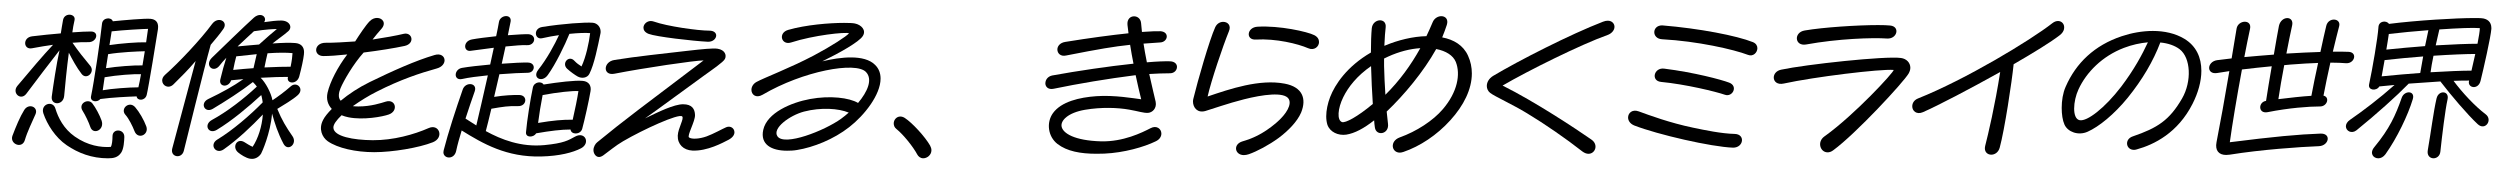 <?xml version="1.0" encoding="UTF-8"?><svg id="_レイヤー_1" xmlns="http://www.w3.org/2000/svg" viewBox="0 0 1008 70"><path d="M4.83,55.76c0-.29,.06-.65,.18-1,1.41-3.71,3.06-7.72,4.77-10.43,1.83-2.88,5.77-1.18,4.54,1.71-1.36,3.12-3.3,7.01-4.3,10.43-1,3.36-5.18,1.94-5.18-.71ZM23.98,20.3c-3.83,4.95-9.31,12.02-13.31,17.43-2.3,3.12-6.01-.29-3.65-3.12,5.18-6.18,10.37-12.31,14.37-16.55-2.53,.35-5.42,.82-8.54,1.41-3.42,.65-3.83-4.36,.12-4.83,3.89-.47,7.89-.88,11.55-1.18,.24-1.94,.59-3.36,.88-5.3,.24-1.53,1.47-2.24,2.59-2.24,1.24,0,2.41,.82,2.06,2.24-.41,1.65-.65,3.3-.88,4.89,3.18-.24,5.77-.35,7.48-.35,3.53,0,2.41,4.42-1.06,4.3-1.59-.06-3.71,0-6.36,.24,2.3,3.36,4.71,6.36,7.13,9.25,2.12,2.53-1.41,5.89-3.42,3.36-2-2.53-3.95-6.19-5.18-8.6-.82,6.07-1.53,13.49-1.88,17.38-.35,4.01-5.48,3.89-5.01,.29,.59-4.36,1.88-13.08,3.12-18.61Zm2.89,38.23c-4.59-3.12-7.89-8.42-9.37-12.78-1.3-3.83,3.83-5.42,4.83-2,1.12,3.71,3.36,8.19,7.83,11.31,5.3,3.71,10.54,4.42,14.49,4.18,.53-.71,.71-2.83,.71-4.3,0-3.3,4.89-3.01,4.77,.35-.06,1.41-.18,4.71-1.3,6.3-1.3,1.88-3,2.24-5.3,2.24-6.54,0-12.02-2.12-16.67-5.3Zm6.48-13.78c-2-3,2.18-5.24,3.89-3.06,1.3,1.65,2.94,4.71,3.71,6.89,1.36,3.83-3.42,6.01-4.54,2.59-.53-1.65-2.06-4.89-3.06-6.42Zm3.36-5.95c1.18-5.48,3.77-22.97,4.42-29.22,.24-2.53,3.77-2.83,4.36-1,4.59-.47,12.84-1.18,15.14-1,2.12,.18,3.12,1.36,3.12,3.24,0,.24,0,.53-.06,.94-.41,2.71-3.89,24.09-4.54,26.51-.65,2.47-3.83,2.47-4.06,.59-3.42,.12-9.9,.41-14.61,1.06-1.3,1.53-4.24,1.12-3.77-1.12Zm19.09-3.59c.35-1.47,.71-3.3,1.06-5.3-2.77-.12-9.66,.35-14.67,1.24-.29,1.94-.53,3.77-.77,5.24,3.53-.65,10.66-1.18,14.37-1.18Zm-13.08-7.72c3.95-.65,11.55-1.24,14.73-1.12,.35-1.94,.65-3.89,.94-5.71-2.89,.06-9.84,.35-14.79,1.18l-.88,5.65Zm16.2-10.43c.41-2.71,.71-4.77,.77-5.42-1.53,0-10.07,.47-14.67,1-.29,1.65-.59,3.53-.88,5.54,4.24-.65,11.49-1.24,14.79-1.12Zm-8.31,29.28c-2.3-2.53,1.53-5.83,3.89-3.12,1.65,1.88,3.53,5.13,4.48,7.72,1.24,3.42-3.42,5.54-4.77,1.88-.71-1.88-2.3-5.06-3.59-6.48Z"/><path d="M69.46,59.83c1.24-4.83,6.36-23.62,9.42-35.22-3.36,3.95-5.6,6.07-8.9,9.37-2.06,2.06-4.59,.53-4.59-1.53,0-.76,.35-1.59,1.24-2.36,5.36-4.71,14.43-14.31,18.85-20.38,2.47-3.36,6.66-1.06,4.59,1.94-1.47,2.12-3.18,4.12-5.12,6.42-2.83,10.07-10.13,40.06-10.84,42.76-.88,3.42-5.6,2.53-4.65-1Zm31.4,4.18c-1.71-.29-3.77-1.65-4.83-2.53-2.65-2.18-.47-6.07,2.59-4.12,.65,.41,2.12,1.36,3.24,1.83,2.24-3.36,3.77-8.25,4.12-13.02-4.48,4.71-10.13,10.07-15.73,14.02-3.24,2.3-6.07-1.88-2.59-3.95,6.07-3.65,13.25-9.84,18.26-14.96-.12-.82-.24-1.59-.41-2.3l-.18-.65c-5.18,4.77-11.84,10.37-17.91,14.02-3.3,2-5.54-2.06-1.94-4.01,5.89-3.18,12.84-8.48,18.08-13.43-.41-.59-.94-1.18-1.59-1.83-4.83,3.77-10.84,7.6-16.14,10.78-3.24,1.94-5.42-2.24-1.83-3.95,5.65-2.71,9.9-5.06,14.14-8.01-1.59,.12-3.24,.29-4.95,.47-1,3.06-5.07,2.77-4.36-.35,.77-3.3,1.53-5.89,2.42-8.72-1.06,1.12-2,2.18-2.71,3.12-2.53,3.3-6.24-.12-3.06-3.18,1.94-1.88,13.96-13.55,16.91-16.14,.88-.77,1.77-1.06,2.47-1.06,1.59,0,2.59,1.53,1.65,2.89,2.77-.41,5.07-.65,6.83-.65,3.42,0,4.71,2.71,2.89,4.3-2,1.77-3.89,2.94-6.36,4.95,4.12-.29,7.01-.35,9.13-.18,2.42,.18,3.59,1.59,3.59,3.65,0,.12,0,.47-.06,1-.18,1.77-1,5.6-1.88,8.83-.94,3.42-5.36,3.01-4.54,.18-2.42,0-6.24,.06-11.02,.35,2,1.94,4.18,6.01,4.77,9.07,1.88-1.24,4.83-3.36,7.42-5.65,2.42-2.12,5.54,1.12,2.77,3.59-1.71,1.59-5.71,4.01-8.25,5.54,1.83,4.48,3.59,7.36,6.13,11.02,2.12,3.06-1.88,6.42-3.65,3-2.24-4.24-3.48-8.13-4.59-12.13-.65,8.01-4.12,15.67-4.42,16.14-.88,1.36-2.24,2.12-3.65,2.12-.24,0-.47,0-.77-.06Zm1.35-36.52c.53-2.24,.94-4.24,1.3-5.65-2.47,.24-5.18,.53-8.25,.88-.47,1.59-.82,3.42-1.24,5.48,2.83-.29,5.6-.53,8.19-.71Zm2.24-9.54c3.06-2.77,5.36-4.77,7.19-6.24-1.59,0-4.24,.12-9.25,.88-1.65,1.53-4.12,3.77-6.6,6.13,3.24-.29,6.13-.59,8.66-.77Zm12.72,8.95c.53-2.53,.71-4.3,.77-5.48-2.36-.24-5.65-.24-10.07,.06-.35,1.47-.82,3.53-1.24,5.71,4.59-.24,8.36-.29,10.54-.29Z"/><path d="M130.25,48.4c.65-1.3,1.88-2.83,3.53-4.48-1.59-1.71-2.3-3.89-1.71-6.54,1-4.36,4.06-10.31,7.95-15.43-3.83,.41-7.25,.65-9.6,.65-1.94,0-2.95-1.18-2.95-2.42,0-1.47,1.3-3,4.01-2.94,2.36,.06,8.48-.29,11.72-.53,1.65-2.59,4.24-6.54,5.89-8.19,.94-.94,2-1.29,2.94-1.29,2.24,0,3.89,2.12,1.65,4.53-1.06,1.18-2.3,2.65-3.47,4.18,4.42-.65,9.95-1.65,12.55-2.3,3.48-.82,4.71,3.95,.35,4.89-4.06,.88-10.31,1.88-16.49,2.65-4.24,4.71-8.07,11.43-9.31,14.37-.65,1.53-1.18,3.77,.06,5.07,3.18-2.65,7.25-5.36,11.72-7.54,9.19-4.48,18.5-8.66,26.15-10.9,2.53-.77,4.01,.59,4.01,2.12,0,1.3-1,2.71-3.12,3.3-6.77,1.88-14.67,4.48-24.27,9.37-3.18,1.59-6.6,3.71-9.6,5.83,.94,.12,1.77,.12,2.3,.12,5.01,0,9.07-1.36,10.96-1.94,4.01-1.24,5.24,3.77,1.24,5.18-2.42,.88-10.31,2.36-16.32,1.12-.94-.18-1.83-.47-2.71-.82-2.06,2-3.42,3.77-3.3,5.12,.24,3.42,7.95,4.89,15.85,4.95,8.31,.06,16.67-2.3,22.56-4.89,4.24-1.88,6.36,3.83,1.71,5.71-5.65,2.24-16.26,4.01-23.68,4.01s-14.78-1.65-18.73-4.42c-2.24-1.59-3.77-4.95-1.88-8.54Z"/><path d="M186.57,36.09c1.12-3.24,6.07-2.77,4.83,.76-1.06,3.06-2.42,6.89-3.71,10.96l4.36,2.77c1-4.12,2.83-12.19,4.65-20.2-4.01,.41-7.78,.88-10.37,1.47-3.53,.77-3.36-3.89-.06-4.48,2.65-.47,6.95-.94,11.37-1.35l1.47-6.77-9.37,1.24c-2.89,.41-3.12-3.89,.53-4.59,2.12-.41,5.89-.88,9.78-1.3,.53-2.53,.94-4.53,1.12-5.71,.24-1.53,1.65-2.41,2.89-2.41,1.12,0,2.06,.71,1.83,2.18-.18,1-.59,3-1.12,5.54,3.77-.29,7.07-.47,8.31-.41,3.47,.24,2.83,4.65-.71,4.42-1.65-.12-4.89,.18-8.54,.53l-1.53,6.95c4.54-.35,8.66-.53,10.6-.47,3.36,.12,2.83,4.12-.12,4.12-2.36,0-6.77,.24-11.43,.59-.71,3.12-1.41,6.19-2.12,9.13,3.95-.65,7.66-.82,10.19-.76,3.48,.12,3,4.59-.53,4.48-3.65-.12-6.18,.24-10.78,1.06-.94,3.89-1.71,7.13-2.24,9.01,6.24,3.42,14.2,6.54,23.62,5.65,7.89-.76,9.66-1.94,12.37-3.42,4.06-2.24,6.3,2.65,2.41,4.71-3.3,1.71-8.66,3.12-16.08,3.3-13.96,.35-23.5-5.18-32.04-10.49-.88,2.89-1.71,5.77-2.24,8.31-.41,1.77-1.65,2.59-2.89,2.59-1.12,0-2.24-.77-2.24-2.12,0-.24,.06-.59,.12-.82,1.77-6.95,4.95-16.73,7.66-24.44Zm28.27-.77c.53-2.41,3.53-2.65,4.36-1.24,5.89-.94,12.72-1.77,15.79-1.47,2.53,.24,3.48,2.06,3.12,4.12-.65,3.89-2.47,11.96-3.36,15.2-.71,2.47-4.48,2.47-4.71,.29-3.71,0-8.13,.53-13.84,1.53-1.06,1.77-4.3,1.83-4.12-.41,.41-4.83,1.77-13.31,2.77-18.03Zm2.18-7.19c3.53-4.42,6.72-10.37,8.36-13.96-2.18,.3-4.48,.71-6.77,1.24-3.06,.71-3.71-3.95,0-4.53,8.48-1.36,17.26-1.94,20.38-1.71,1.94,.18,3.18,1.83,3.18,3.53,0,.29,0,.53-.06,.77-1.06,5.18-2.53,12.55-4.48,16.32-.88,1.71-3.12,1.94-4.71,1.06-1.06-.59-2.83-1.83-4.24-3.12-2.36-2.18,.65-5.65,2.89-3.24,1.06,1.12,1.83,1.59,2.89,2.3,1.77-3.71,3.06-9.66,3.48-13.43-1.83-.18-4.83-.06-8.36,.29-1.77,4.42-5.6,12.31-8.72,16.61-2.36,3.3-6.42,1.12-3.83-2.12Zm1.77,10.19c-.71,3.65-1.41,7.83-1.83,11.25,5.95-1,9.95-1.36,13.96-1.3,.88-3.77,1.94-9.01,2.3-11.54-2.3-.18-8.42,.47-14.43,1.59Z"/><path d="M275.46,42.04c3.48,0,4.71,1.83,4.77,4.36,.06,2.59-3.3,8.3-2.42,9.01,1.06,.83,4.3,.59,7.07-.41,2.65-.94,6.54-3.12,7.95-3.71,1.77-.71,3.3,.47,3.3,2.06,0,1-.71,2.12-2.36,3-2.3,1.18-8.6,4.65-14.61,4.36-3.59-.18-6.01-2.53-5.89-6.01,.12-3.06,2.71-6.95,1.77-7.77-1.41-1.24-15.73,5.3-23.8,10.01-3.06,1.77-5.77,4.12-8.01,5.71-.59,.41-1.18,.65-1.71,.65-1.35,0-2.24-1.47-2.24-2.77s.77-2.59,1.53-3.18c10.43-8.6,19.61-15.37,42.88-32.99-3.48,0-24.21,3.06-35.93,5.36-2.36,.47-3.53-.71-3.53-2.12s1.18-3.06,3.53-3.42c8.13-1.36,20.44-2.65,29.57-3.71,5.71-.65,10.31-1.12,12.02-.82,2.94,.47,3.71,2.59,2.94,4.12-.65,1.3-5.18,4.36-8.6,6.83-5.95,4.24-18.61,13.67-23.62,17.14,5.42-2.65,11.72-5.71,15.37-5.71Zm-13.96-28.39c-1.47-.59-2.06-1.53-2.06-2.47,0-1.36,1.3-2.71,3-2.71,.41,0,.82,.12,1.24,.24,5.24,1.88,17.67,3.65,22.32,3.65,1.88,0,2.77,.94,2.77,1.94,0,1.24-1.3,2.65-3.42,2.53-5.95-.29-20.79-2-23.86-3.18Z"/><path d="M302.98,36.21c0-1.12,.65-2.41,2.06-3.18,3-1.65,13.72-5.71,23.09-10.66,7.13-3.77,13.25-7.77,14.2-8.95-1.47-.59-14.25,.76-23.38,3.71-3.89,1.24-5.36-3.83-1.18-5.07,7.13-2.06,16.73-2.83,22.56-2.83,1.94,0,3.53,.06,4.36,.24,2.59,.53,4.71,2.71,3.18,5.07-1.47,2.36-9.31,6.77-16.32,10.19,7.3-1.77,16.96-2.89,21.26,1.41,1.59,1.53,2.24,3.48,2.24,5.54,0,6.54-6.54,14.84-12.61,19.55-6.3,4.95-14.49,8.19-21.09,9.25-1.35,.24-2.71,.29-4.01,.29-6.3,0-10.9-2.53-9.6-8.42,1.53-6.89,11.25-11.02,18.91-12.43,8.01-1.47,15.79-.53,19.32,1.59,3.83-4.53,6.01-9.54,3.18-12.49-4.12-4.3-25.33-.41-41.7,9.19-2.65,1.53-4.48-.06-4.48-2Zm36.17,11.66c1.06-.76,2.06-1.59,3.06-2.47-4.07-1.71-11.19-2.18-18.03-.41-5.77,1.53-12.9,6.72-10.72,9.96,2.77,4.12,18.97-2.24,25.68-7.07Z"/><path d="M361.47,52.05c-.82-.65-1.12-1.47-1.12-2.3,0-1.41,1.12-2.77,2.65-2.77,.65,0,1.3,.24,1.83,.59,3,1.94,8.19,7.6,10.19,11.13,.35,.65,.53,1.3,.53,1.88,0,1.88-1.71,3.24-3.3,3.24-1.18,0-2-.76-2.41-1.53-1.65-3.12-5.65-8.07-8.36-10.25Z"/><path d="M421.5,33.56c0-1.3,.88-2.71,2.71-3.12,10.31-1.88,22.8-3.71,32.81-4.77-.53-2.53-.94-5.07-1.36-7.6-6.66,.71-12.25,1.65-25.74,4.3-2.3,.53-3.59-.88-3.59-2.41,0-1.3,1-2.71,3.18-3.06,9.78-1.59,18.67-2.77,25.5-3.48-.18-1.18-.29-2.3-.41-3.36-.24-2.36,1.18-3.48,2.65-3.48,1.3,0,2.65,.88,2.83,2.71l.35,3.59c3.53-.24,6.13-.35,7.48-.29,1.71,.12,2.53,1.06,2.53,2.12,0,1.12-1,2.36-2.71,2.41-1.18,.06-3.89,.24-6.66,.47,.29,2.12,.77,4.48,1.35,7.54,3.95-.35,7.19-.47,9.31-.41,2,.06,2.83,1.18,2.83,2.24,0,1.3-1.06,2.59-2.83,2.59-2.53,0-5.54,.12-8.36,.29,1.06,4.89,2.24,9.54,2.59,11.19,.53,2.71-1.36,4.36-3.06,4.48-1.77,.12-3.89-.65-7.6-1.3-4.65-.83-11.25-1.06-17.85,.06-6.83,1.18-9.84,4.3-9.42,6.71,.47,2.77,5.24,5.71,15.85,6.01,9.01,.24,16.61-3.53,20.03-5.3,2.47-1.3,4.36,.29,4.36,2.18,0,1.12-.65,2.36-2.3,3.12-4.71,2.3-12.78,4.6-20.68,4.95-1.06,.06-2.12,.06-3.18,.06-6.48,0-11.9-1-15.73-3.95-3.89-3.01-4.54-8.66-1.83-12.43,3.36-4.65,10.72-6.36,17.44-6.83,7.25-.53,15.26,.88,18.14,1.24-.65-2.65-1.47-6.01-2.24-9.72-11.55,1.47-23.09,3.42-33.05,5.48-2.24,.47-3.36-.83-3.36-2.24Z"/><path d="M501.56,62.54c-3.71,0-4.54-4.36-.59-5.54,3.65-1.06,8.07-2.77,13.55-7.42,4.48-3.83,6.36-7.6,5.07-9.72-1.83-2.95-10.54-1.71-18.02,.18-6.54,1.65-12.55,3.83-15.55,4.71-3.24,.94-5.01-1.41-5.01-3.83,0-.41,.06-.82,.18-1.24,1.65-6.83,6.48-23.68,8.78-28.69,.71-1.53,2-2.18,3.24-2.18,1.77,0,3.3,1.41,2.3,3.77-2.47,6.07-7.19,20.03-8.6,26.33,9.01-3.06,20.97-7.13,31.1-5.18,7.13,1.36,8.89,6.01,6.6,11.66-1.59,3.71-5.3,7.42-9.01,10.19-4.01,2.94-8.84,5.48-12.08,6.6-.71,.24-1.36,.35-1.94,.35Zm4.77-46.59c-4.12,.24-3.65-4.95,.71-5.18,8.78-.53,20.15,2,22.91,3.42,1.36,.71,1.88,1.71,1.88,2.77,0,1.83-1.94,3.59-4.42,2.47-4.07-1.77-12.9-3.95-21.09-3.48Z"/><path d="M554.05,48.52c-4.12,3.24-7.83,5.24-11.25,5.77-3.24,.47-6.6-1.06-7.6-4.01-.29-.94-.47-2.12-.47-3.36,0-2.41,.59-5.24,1.59-7.83,1.94-5.01,6.77-12.31,16.43-17.91,0-3.89,.12-7.36,.35-9.78,.41-4.01,6.07-4.42,5.6-.35-.18,1.47-.41,4.12-.53,7.42l.47-.18c5.07-2.12,11.02-3.59,16.49-3.71,.88-1.83,1.71-3.71,2.53-5.65,.65-1.59,2.18-2.41,3.47-2.41,1.59,0,2.95,1.18,2.24,3.48-.53,1.65-1.18,3.36-1.88,5.07,4.65,.88,8.54,3.18,10.43,7.42,1.06,2.3,1.53,4.71,1.53,7.13,0,6.3-3.24,12.9-8.66,18.85-5.42,6.01-12.31,10.54-18.91,12.78-.53,.18-1.06,.29-1.47,.29-3.36,0-4.18-4.6-.06-6.13,6.77-2.41,13.49-6.77,17.44-11.43,5.83-6.83,7.19-14.02,5.18-19.03-1.06-2.59-3.95-4.42-7.89-5.18-5.13,9.19-12.96,18.55-19.97,25.21,.18,2,.41,3.71,.53,4.95,.53,4.24-4.83,5.12-5.3,1.41-.12-.82-.24-1.77-.29-2.83Zm-.53-6.6c-.29-4.65-.59-10.07-.71-15.26-5.65,3.89-9.19,8.42-11.19,12.49-2.3,4.65-2.59,9.31-.53,10.07,1.35,.47,6.24-2.12,12.43-7.3Zm4.54-15.31c.06,3.53,.29,7.72,.53,11.6,5.71-5.65,10.25-11.9,14.08-18.79-4.01,.24-8.48,1.35-13.02,3.42-.53,.24-1.06,.53-1.59,.76v3.01Z"/><path d="M615.73,45.69c-6.01-3.65-12.96-6.77-14.84-8.19-.94-.71-1.41-1.77-1.41-2.83,0-1.47,.82-3,2.53-4.06,10.25-6.13,31.16-16.79,44.3-21.85,.71-.29,1.36-.41,1.94-.41,1.71,0,2.71,1.18,2.71,2.47,0,1.41-1.24,2.77-2.83,3.3-10.78,3.83-32.1,14.43-42.29,20.38,13.02,6.48,29.57,17.43,35.76,21.74,3.06,2.06,1.59,5.77-1.12,5.77-.76,0-1.59-.29-2.47-.94-6.6-5.18-15.14-11.07-22.27-15.37Z"/><path d="M656.44,47.4c0-1.83,1.71-3.48,4.36-2.47,4.18,1.53,12.43,4.59,21.8,6.54,4.77,1,11.49,2.41,16.85,2.53,4.36,.12,3.59,5.54-.65,5.54-8.77-.29-30.51-5.3-39.88-8.95-1.71-.71-2.47-2-2.47-3.18Zm13.73-31.57c-4.3-.24-4.13-5.6,0-5.6,15.02,1.24,29.98,4.12,36.64,6.77,1.24,.53,1.77,1.47,1.77,2.42,0,1.77-1.71,3.53-3.77,2.71-5.89-2.24-20.5-5.54-34.63-6.3Zm-.41,17.2c-4.24-.41-2.89-5.89,1.24-5.36,12.13,1.53,22.97,4.42,26.21,5.65,3.71,1.41,1.36,5.95-1.71,4.89-3.77-1.3-15.9-4.24-25.74-5.18Z"/><path d="M736.85,61.42c-2.88,0-4.36-4.18-1.24-6.42,12.07-8.6,28.1-25.98,27.92-26.8-5.36-.47-32.16,2.83-44.29,5.48-2.65,.59-4.06-.82-4.06-2.41,0-1.36,1-2.77,3-3.18,9.95-2.12,41.94-5.6,48.3-4.71,2.24,.29,3.77,1.94,3.77,3.95,0,.71-.24,1.47-.65,2.24-2.06,3.59-21.32,24.33-30.39,30.98-.82,.65-1.65,.88-2.36,.88Zm-9.19-49.13c7.48-1.29,21.32-2.18,29.57-2.18,2.06,0,3.71,.06,4.89,.18,4.12,.41,2.83,5.54-1.3,5.24-5.83-.41-19.73,.06-32.63,2.41-4.6,.77-5.07-4.89-.53-5.65Z"/><path d="M771.02,42.86c0-1.24,.71-2.53,2.36-3.18,19.2-7.66,45.24-23.38,54.13-30.33,.83-.65,1.59-.88,2.3-.88,1.41,0,2.47,1.12,2.47,2.53,0,.24,0,.47-.06,.71-.18,.83-.71,1.71-1.71,2.47-3.48,2.71-10.54,7.07-18.61,11.72-.71,7.07-3.65,26.45-5.6,33.58-.53,2-2.06,2.89-3.42,2.89-1.59,0-3-1.24-2.47-3.48,1.24-4.83,3.95-16.26,6.07-29.86-12.13,6.77-25.09,13.55-31.16,16.2-2.59,1.12-4.3-.53-4.3-2.36Z"/><path d="M860.38,60.42c-3.18,0-3.95-4.24-.47-5.42,10.01-3.42,14.84-6.54,19.91-15.31,3.95-6.89,3.53-16.38-1-19.85-1.94-1.47-4.65-2.41-7.78-2.71-2.83,7.48-7.18,14.9-13.13,22.27-5.48,6.72-11.66,11.72-16.2,13.72-3.71,1.65-7.95,.12-9.31-2.88-.77-1.71-1.12-4.18-1.12-6.72,0-2.95,.47-6.01,1.59-8.54,4.18-9.6,11.66-16.73,22.62-20.38,3.89-1.3,8.25-2.12,12.55-2.12,4.54,0,9.01,.94,12.72,3.18,4.77,2.89,6.83,7.54,6.83,12.9,0,4.24-1.3,8.84-3.53,13.25-5.95,11.78-15.49,16.49-22.56,18.44-.41,.12-.77,.18-1.12,.18Zm-5.13-25.45c5.3-7.01,8.48-12.96,10.78-17.91-3.12,.29-6.42,1-9.66,2.24-8.78,3.36-15.14,9.84-18.32,16.73-2.18,4.65-2.65,11.84,.47,12.43,3.01,.59,10.13-4.89,16.73-13.49Z"/><path d="M898.91,28.67c-1.77,.29-3.41,.53-4.95,.77-2.18,.35-3.24-.77-3.24-2.06s1.12-2.83,3.24-3.12l5.83-.71c.65-4.06,1.36-8.13,2-12.02,.59-3.53,6.3-3.89,5.42,.12-.77,3.53-1.53,7.36-2.3,11.37,3.95-.35,7.95-.71,11.9-1,.76-4.6,1.53-8.78,2.06-11.61,.47-2.06,2-3.12,3.36-3.12s2.42,1.06,1.94,3.06c-.65,2.88-1.47,6.95-2.3,11.25,4.89-.29,9.54-.53,13.72-.65,.88-4.24,1.77-8.07,2.36-10.54,.88-3.65,6.13-3.12,5.18,.24-.71,2.65-1.59,6.3-2.53,10.19,2.41-.06,4.53,0,6.3,.06,1.59,.06,2.3,.94,2.3,1.94,0,1.3-1.3,2.77-3.24,2.65-1.59-.12-3.71-.24-6.36-.24-1.06,4.77-2.06,9.54-2.77,13.31,2.65,.59,1.53,4.36-1.36,4.36-4.59,0-12.55,.59-21.15,2.3-3.95,.76-3.83-4.12-.65-4.54,.59-4.01,1.47-9.01,2.3-13.96-3.89,.35-8.07,.83-12.02,1.3-2.06,11.07-3.95,22.44-4.89,29.33,17.61-2.24,27.8-3.18,36.52-3.48,4.54-.18,3.48,4.89-.59,5.07-7.72,.29-23.5,1.41-35.93,3.42-.53,.06-1,.12-1.47,.12-3,0-4.53-1.83-3.89-5.13,1.47-7.48,3.36-17.91,5.18-28.69Zm22.09-2.41c-.94,5.01-1.83,9.95-2.36,13.72,4.89-.59,9.49-1.12,13.31-1.35,.65-3.53,1.65-8.42,2.71-13.25-3.12,.12-6.77,.29-11.13,.65-.83,.06-1.65,.12-2.53,.24Z"/><path d="M945.86,50.93c0-.82,.47-1.83,1.71-2.65,5.3-3.65,11.96-8.72,17.91-14.02-2,.18-4.06,.41-6.13,.59-1.18,2-4.65,1.59-4.13-.83,1.36-6.3,3.48-18.67,3.77-23.09,.12-2.53,3.24-2.83,4.24-1.3,11.13-1.41,26.86-2.36,34.52-2.36,1,0,1.88,0,2.59,.06,2.53,.12,4.18,1.47,4.18,3.95v.35c-.23,3.24-3.18,16.26-4.36,20.97-.94,3.77-5.36,2.89-4.65,0l.06-.12c-1.77,0-3.89,0-6.3,.12,3.59,4.83,8.6,10.19,12.96,13.49,2.95,2.24-.18,6.83-3.24,3.95-4.01-3.71-10.78-11.66-15.02-17.2-3.83,.24-8.19,.53-12.78,.88-4.89,5.01-13.02,12.31-21.03,18.79-2,1.59-4.3,.29-4.3-1.59Zm22.5-11.49c1.06-3.06,5.54-3,4.48,.53-1.95,6.48-6.36,15.67-11.02,22.21-.83,1.12-1.88,1.65-2.89,1.65-2.06,0-3.65-2.06-1.59-4.53,6.13-7.42,8.54-12.78,11.02-19.85Zm-8.07-8.66c5.3-.53,10.6-1,15.55-1.36,.29-1.77,.71-4.12,1.18-6.66-5.13,.41-10.49,.88-15.55,1.47l-1.18,6.54Zm1.88-10.78c4.95-.53,10.37-1,15.61-1.41,.47-2.41,.94-4.65,1.35-6.42-5.36,.41-10.95,.94-15.96,1.53-.29,1.88-.59,4.06-1,6.3Zm20.26,19.67c.76-3.42,5.24-3.18,4.42,.41-.94,4.12-2.24,14.9-2.89,21.03-.18,1.83-1.53,2.71-2.77,2.71-1.41,0-2.71-1.12-2.3-3.3,1.35-7.72,2.24-15.26,3.53-20.85Zm-2.42-10.54c6.83-.41,12.67-.65,16.49-.65,.47-2.12,1-4.48,1.53-6.72-3.48,0-9.66,.24-16.85,.71-.53,2.47-.94,4.89-1.18,6.66Zm3.54-17.26c-.41,1.71-.94,4.01-1.47,6.42,6.95-.41,13.14-.65,16.85-.65,.53-2.83,.94-5.12,.94-6.3-2.41-.24-8.77,0-16.31,.53Z"/></svg>